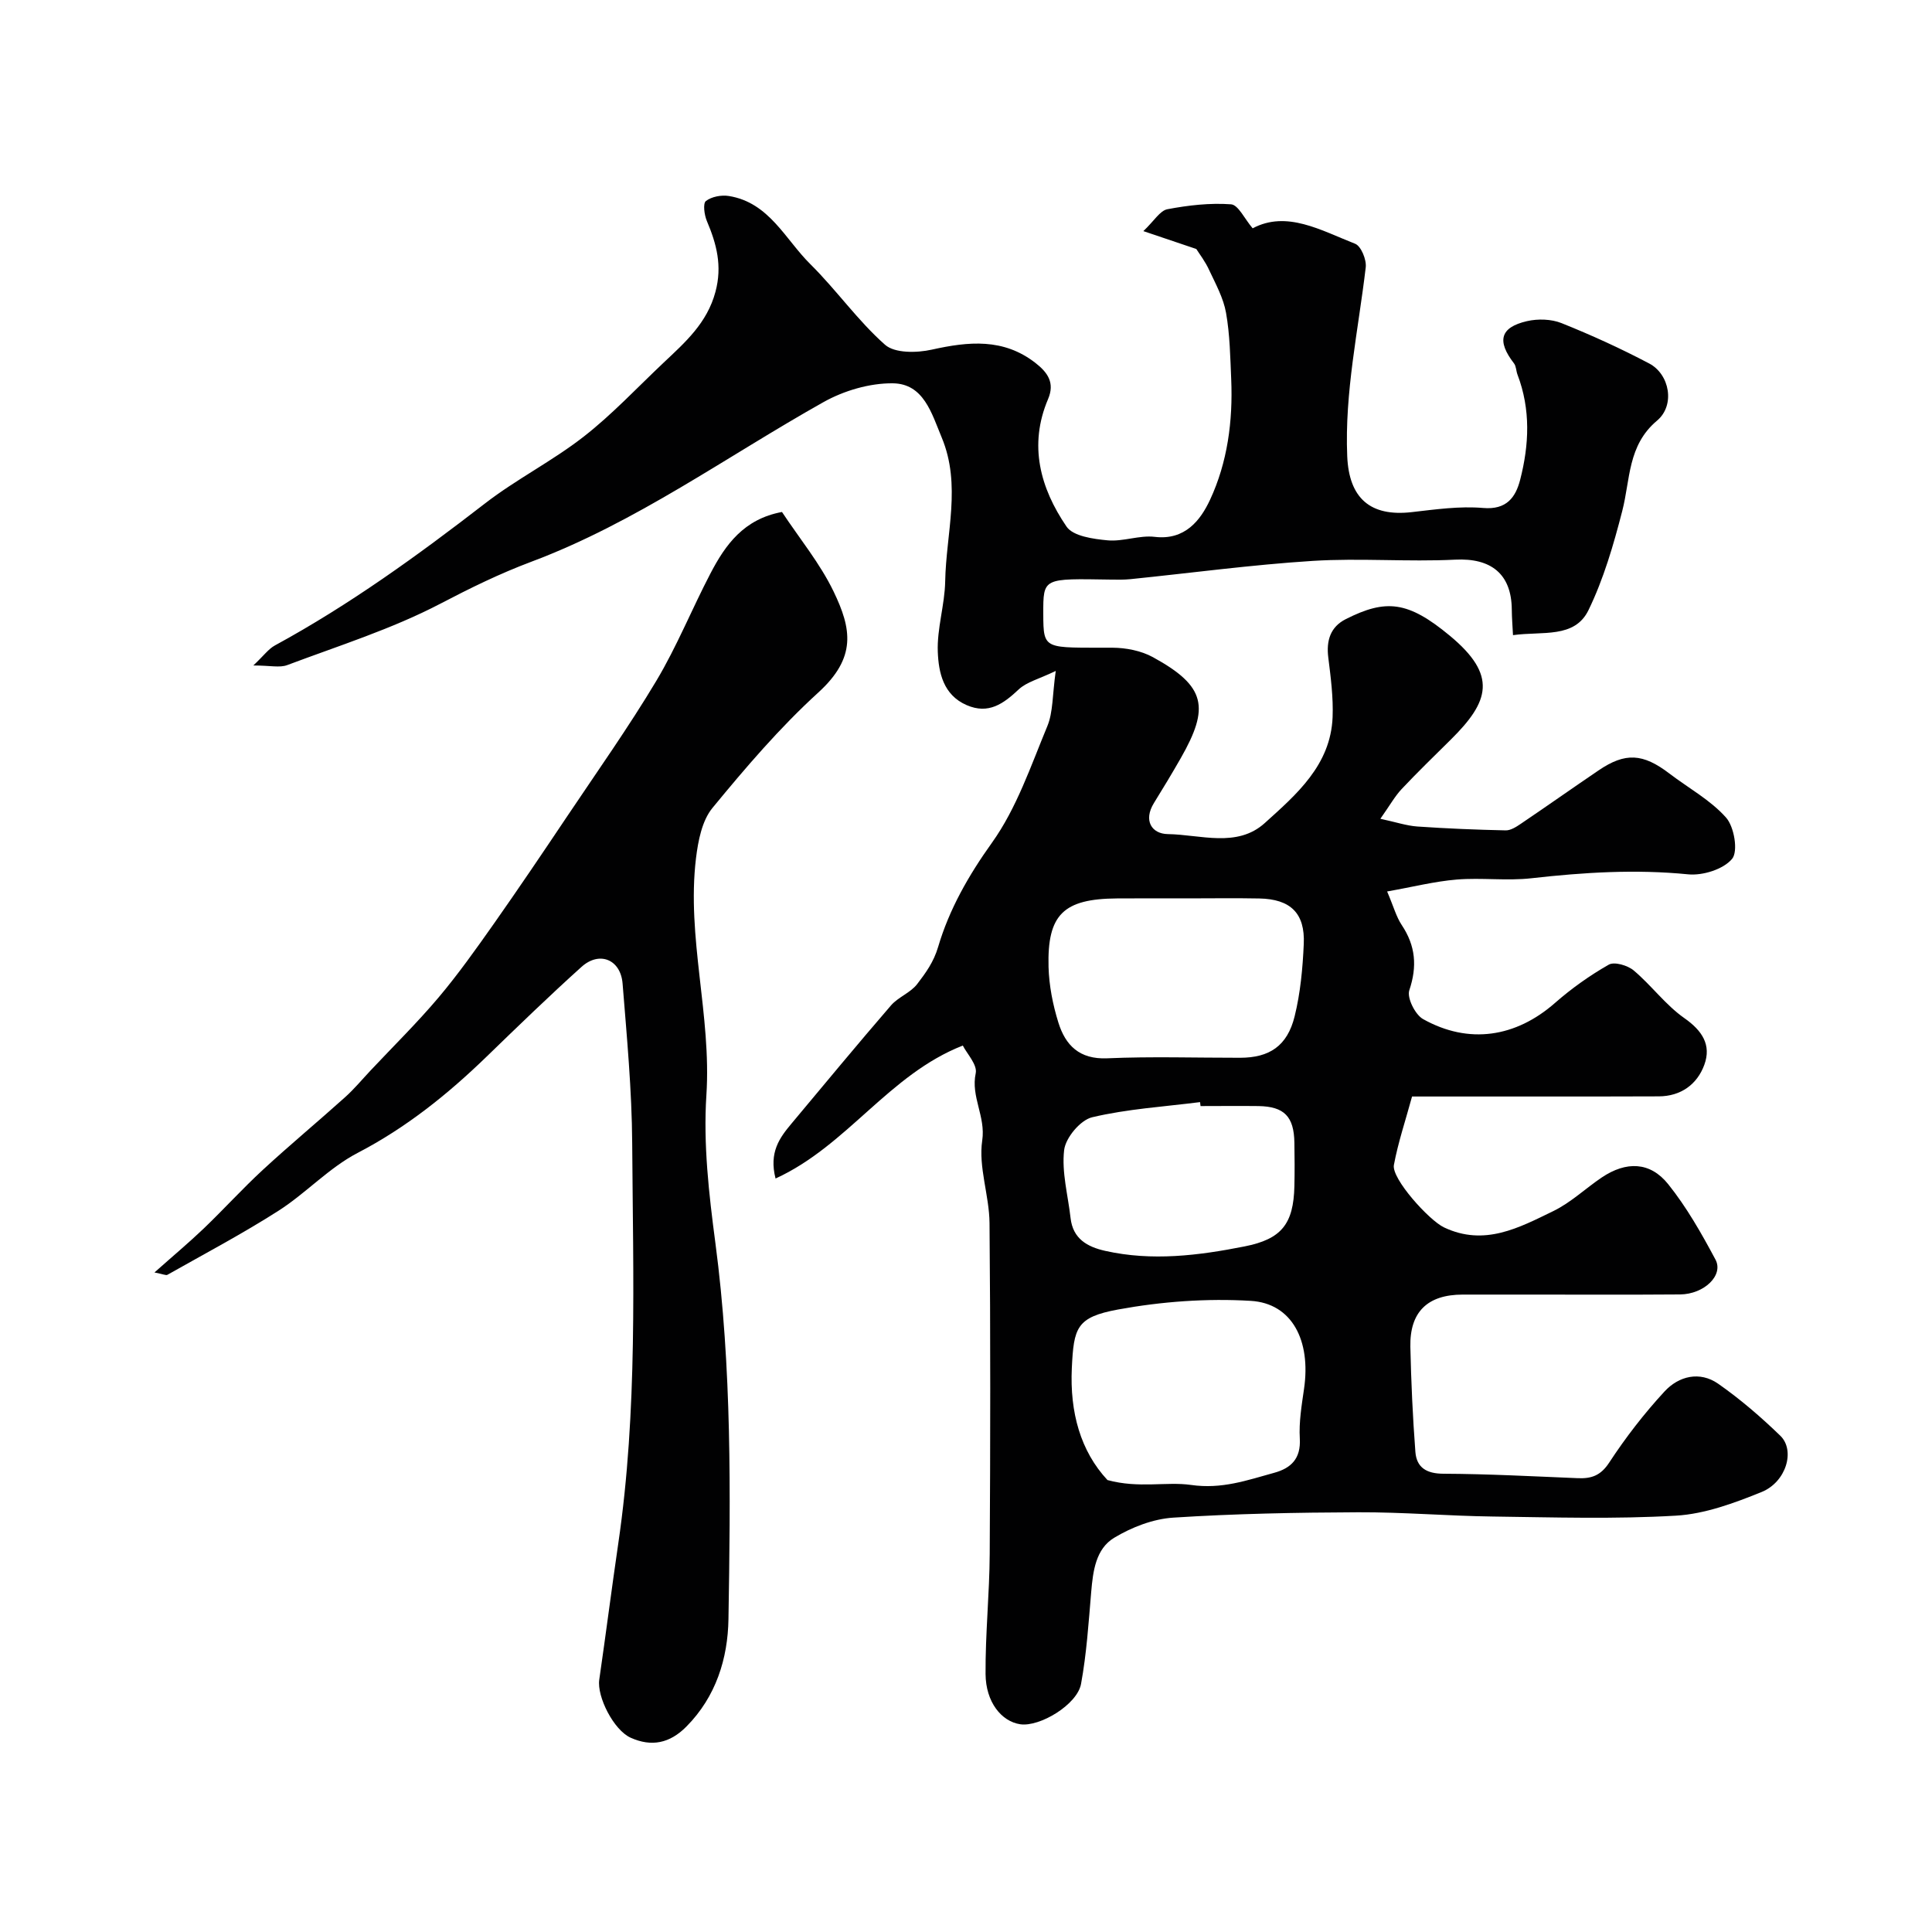 <svg enable-background="new 0 0 400 400" viewBox="0 0 400 400" xmlns="http://www.w3.org/2000/svg"><g fill="#010102"><path d="m247.68 51.55c-3.62-1.22-6.55-2.21-10.96-3.7 2.24-2.12 3.43-4.23 4.97-4.53 4.32-.82 8.82-1.34 13.18-1.02 1.51.11 2.82 3.04 4.48 4.97 7.05-3.75 14.13.42 21.22 3.2 1.22.48 2.38 3.3 2.19 4.88-1.53 13.02-4.39 25.87-3.83 39.13.37 8.63 4.73 12.54 13.36 11.55 4.91-.56 9.91-1.28 14.78-.86s6.73-2.23 7.66-5.83c1.87-7.25 2.2-14.58-.55-21.78-.29-.76-.26-1.72-.72-2.32-3.59-4.65-2.89-7.46 2.68-8.75 2.26-.52 5.04-.44 7.16.41 6.17 2.47 12.26 5.25 18.14 8.35 4.25 2.23 5.43 8.65 1.64 11.83-6.12 5.14-5.52 12.17-7.21 18.71-1.8 6.99-3.85 14.07-6.99 20.53-2.88 5.92-9.55 4.33-15.63 5.18-.09-1.85-.24-3.58-.25-5.3-.06-7.41-4.33-10.7-11.71-10.33-9.83.49-19.73-.36-29.55.26-12.6.8-25.14 2.5-37.71 3.78-1.32.13-2.66.11-4 .09-14.13-.21-14.04-.47-14.03 7.14.02 7.58.22 6.91 14.29 6.96 2.82.01 5.97.62 8.41 1.96 11.01 6.03 11.77 10.4 5.74 20.95-1.78 3.11-3.63 6.18-5.52 9.23-2.25 3.63-.48 6.4 2.86 6.45 6.75.1 14.33 2.9 20.07-2.28 6.56-5.92 13.65-12 14.05-21.92.16-4.1-.38-8.25-.89-12.34-.45-3.52.44-6.36 3.61-7.96 8.34-4.22 12.89-3.75 21.54 3.42 9.92 8.22 8.18 13.62.26 21.47-3.43 3.4-6.91 6.76-10.22 10.28-1.41 1.5-2.43 3.36-4.41 6.16 3.22.69 5.42 1.44 7.66 1.6 6.09.42 12.19.67 18.29.8 1.03.02 2.18-.72 3.11-1.35 5.4-3.65 10.72-7.41 16.12-11.07 5.53-3.76 9.18-3.53 14.66.65 3.95 3.02 8.5 5.48 11.73 9.12 1.7 1.91 2.54 7 1.25 8.55-1.81 2.17-6.09 3.5-9.11 3.2-10.88-1.08-21.61-.41-32.41.81-5.1.58-10.35-.15-15.48.27-4.59.38-9.11 1.53-14.42 2.47 1.35 3.16 1.89 5.24 3.02 6.94 2.87 4.31 3.24 8.55 1.57 13.52-.52 1.56 1.21 5.04 2.85 5.96 9.48 5.31 19.21 3.76 27.3-3.33 3.42-3 7.2-5.69 11.15-7.94 1.16-.66 3.91.15 5.16 1.2 3.67 3.09 6.59 7.14 10.47 9.86 3.73 2.61 5.65 5.57 4.15 9.68-1.49 4.07-4.88 6.51-9.42 6.53-16 .06-32 .02-48 .03-.99 0-1.97 0-3.09 0-1.33 4.89-2.88 9.47-3.76 14.18-.52 2.82 7.27 11.45 10.38 12.92 8.37 3.97 15.54.06 22.63-3.38 3.62-1.76 6.65-4.68 10.03-6.96 5.05-3.39 10-3.29 13.75 1.39 3.82 4.76 6.9 10.2 9.79 15.61 1.74 3.25-2.35 7.18-7.34 7.22-10.5.08-21 .03-31.5.03-4.5 0-9-.01-13.5 0-7.27.01-10.98 3.58-10.83 10.82.16 7.26.49 14.52 1.04 21.75.25 3.24 2.3 4.51 5.81 4.52 9.27.04 18.53.54 27.8.92 2.83.12 4.75-.52 6.52-3.23 3.4-5.19 7.24-10.16 11.45-14.72 2.95-3.2 7.3-4.27 11.13-1.59 4.56 3.19 8.83 6.87 12.84 10.75 3.15 3.04 1.23 9.59-3.88 11.66-5.66 2.29-11.72 4.54-17.71 4.89-12.62.74-25.32.35-37.99.18-9.27-.12-18.54-.92-27.81-.88-12.77.05-25.56.29-38.29 1.11-4.18.27-8.6 1.98-12.23 4.17-3.82 2.3-4.39 6.9-4.76 11.23-.54 6.36-.95 12.76-2.1 19.02-.79 4.3-8.55 8.95-12.58 8.36-3.9-.57-7.15-4.6-7.19-10.4-.06-8.28.81-16.57.86-24.86.13-22.83.17-45.67-.04-68.5-.05-5.73-2.33-11.61-1.51-17.11.74-4.98-2.39-9.05-1.35-13.91.38-1.76-1.84-4.08-2.67-5.74-15.33 6-23.91 20.73-38.77 27.53-1.39-5.43.84-8.43 3.28-11.35 6.85-8.19 13.65-16.42 20.62-24.49 1.51-1.74 4.05-2.62 5.43-4.43 1.75-2.29 3.4-4.53 4.33-7.68 2.29-7.77 6.28-14.78 11.14-21.57 5.11-7.14 8.05-15.9 11.47-24.14 1.2-2.9 1.03-6.38 1.74-11.43-3.48 1.68-6.01 2.28-7.66 3.82-3.18 2.99-6.26 5.22-10.78 3.26-4.85-2.1-5.81-6.75-5.98-11.02-.19-4.83 1.44-9.72 1.53-14.59.18-9.93 3.39-19.96-.72-29.8-2.08-5-3.73-11.15-10.12-11.22-4.8-.05-10.12 1.52-14.35 3.89-20.05 11.25-38.8 24.92-60.49 33.05-6.58 2.47-12.66 5.46-18.86 8.7-10.04 5.24-21.02 8.69-31.68 12.7-1.56.59-3.53.08-7.02.08 2.17-2.05 3.14-3.43 4.47-4.15 15.45-8.41 29.62-18.67 43.5-29.4 6.49-5.02 13.96-8.78 20.43-13.83 5.91-4.61 11.08-10.16 16.55-15.32 4.47-4.22 9-8.19 10.73-14.67 1.44-5.37.23-9.91-1.78-14.65-.53-1.26-.85-3.63-.2-4.14 1.17-.91 3.21-1.29 4.75-1.04 8.36 1.34 11.67 8.98 16.9 14.14 5.38 5.32 9.79 11.67 15.44 16.66 2.01 1.78 6.59 1.7 9.67 1.01 7.64-1.7 14.86-2.41 21.49 2.77 2.48 1.94 4.04 4.07 2.59 7.47-4.06 9.53-1.62 18.42 3.82 26.39 1.36 2 5.53 2.57 8.5 2.85 3.21.3 6.59-1.1 9.76-.72 6.27.75 9.47-3.43 11.45-7.66 3.62-7.76 4.75-16.31 4.39-24.93-.2-4.61-.27-9.26-1.07-13.78-.53-3.03-2.11-5.92-3.45-8.77-.83-1.86-2.11-3.5-2.71-4.46zm-18.39 254.88c6.5 1.77 12.2.28 17.29 1.01 6.39.92 11.61-.97 17.22-2.51 3.51-.96 5.56-2.94 5.31-7.12-.2-3.4.39-6.88.88-10.29 1.45-9.96-2.48-17.68-11.03-18.19-9.11-.55-18.49.14-27.48 1.79-8.64 1.59-9.17 3.77-9.57 12.13-.43 9.16 1.8 17.19 7.38 23.18zm16.45-120.43c-4.82 0-9.65-.03-14.47.01-11.08.08-14.47 3.3-14.18 14.2.11 3.85.88 7.79 2.03 11.48 1.46 4.72 4.36 7.67 10.11 7.42 9.16-.4 18.35-.1 27.53-.11 6.05-.01 9.76-2.43 11.28-8.58 1.2-4.86 1.67-9.96 1.89-14.98.29-6.38-2.76-9.3-9.21-9.42-4.99-.1-9.99-.02-14.98-.02zm2.82 43c-.03-.27-.07-.55-.1-.82-7.47.95-15.06 1.41-22.35 3.14-2.43.58-5.49 4.24-5.79 6.78-.54 4.58.8 9.37 1.33 14.08.48 4.3 3.46 5.97 7.18 6.8 9.68 2.17 19.29.97 28.83-.92 7.67-1.51 10.15-4.65 10.33-12.48.07-3 .05-6 0-9-.09-5.42-2.1-7.49-7.43-7.58-4-.05-8 0-12 0z"/><path d="m161.9 106c3.66 5.53 7.89 10.66 10.69 16.47 3.72 7.73 4.8 13.65-3.18 20.92-7.96 7.25-15.04 15.54-21.9 23.88-2.17 2.64-2.97 6.81-3.41 10.4-1.98 16.43 3.23 32.55 2.15 49.08-.66 10.11.52 20.46 1.86 30.57 3.43 25.9 3.14 51.91 2.71 77.9-.13 8.12-2.56 16.05-8.72 22.26-3.44 3.47-7.22 4.23-11.52 2.3-3.53-1.58-7.02-8.51-6.51-12.02 1.36-9.38 2.56-18.78 3.93-28.15 4.04-27.52 3.07-55.22 2.89-82.88-.07-11.04-1.11-22.08-1.99-33.09-.4-5-4.79-6.79-8.49-3.47-6.7 6.03-13.18 12.31-19.66 18.59-8.05 7.8-16.64 14.7-26.71 19.94-5.92 3.08-10.68 8.32-16.36 11.96-7.45 4.76-15.3 8.91-23.01 13.27-.32.18-.93-.15-2.69-.48 3.83-3.41 7.12-6.16 10.21-9.11 4.14-3.97 8-8.23 12.21-12.12 5.57-5.14 11.4-9.98 17.04-15.05 1.91-1.71 3.56-3.71 5.32-5.58 4.7-5 9.6-9.82 14.02-15.05 4.09-4.85 7.78-10.06 11.44-15.25 5.14-7.31 10.14-14.72 15.12-22.15 6.26-9.34 12.77-18.53 18.54-28.17 4.25-7.11 7.37-14.89 11.22-22.26 3.09-5.92 6.88-11.24 14.8-12.71z"/></g></svg>